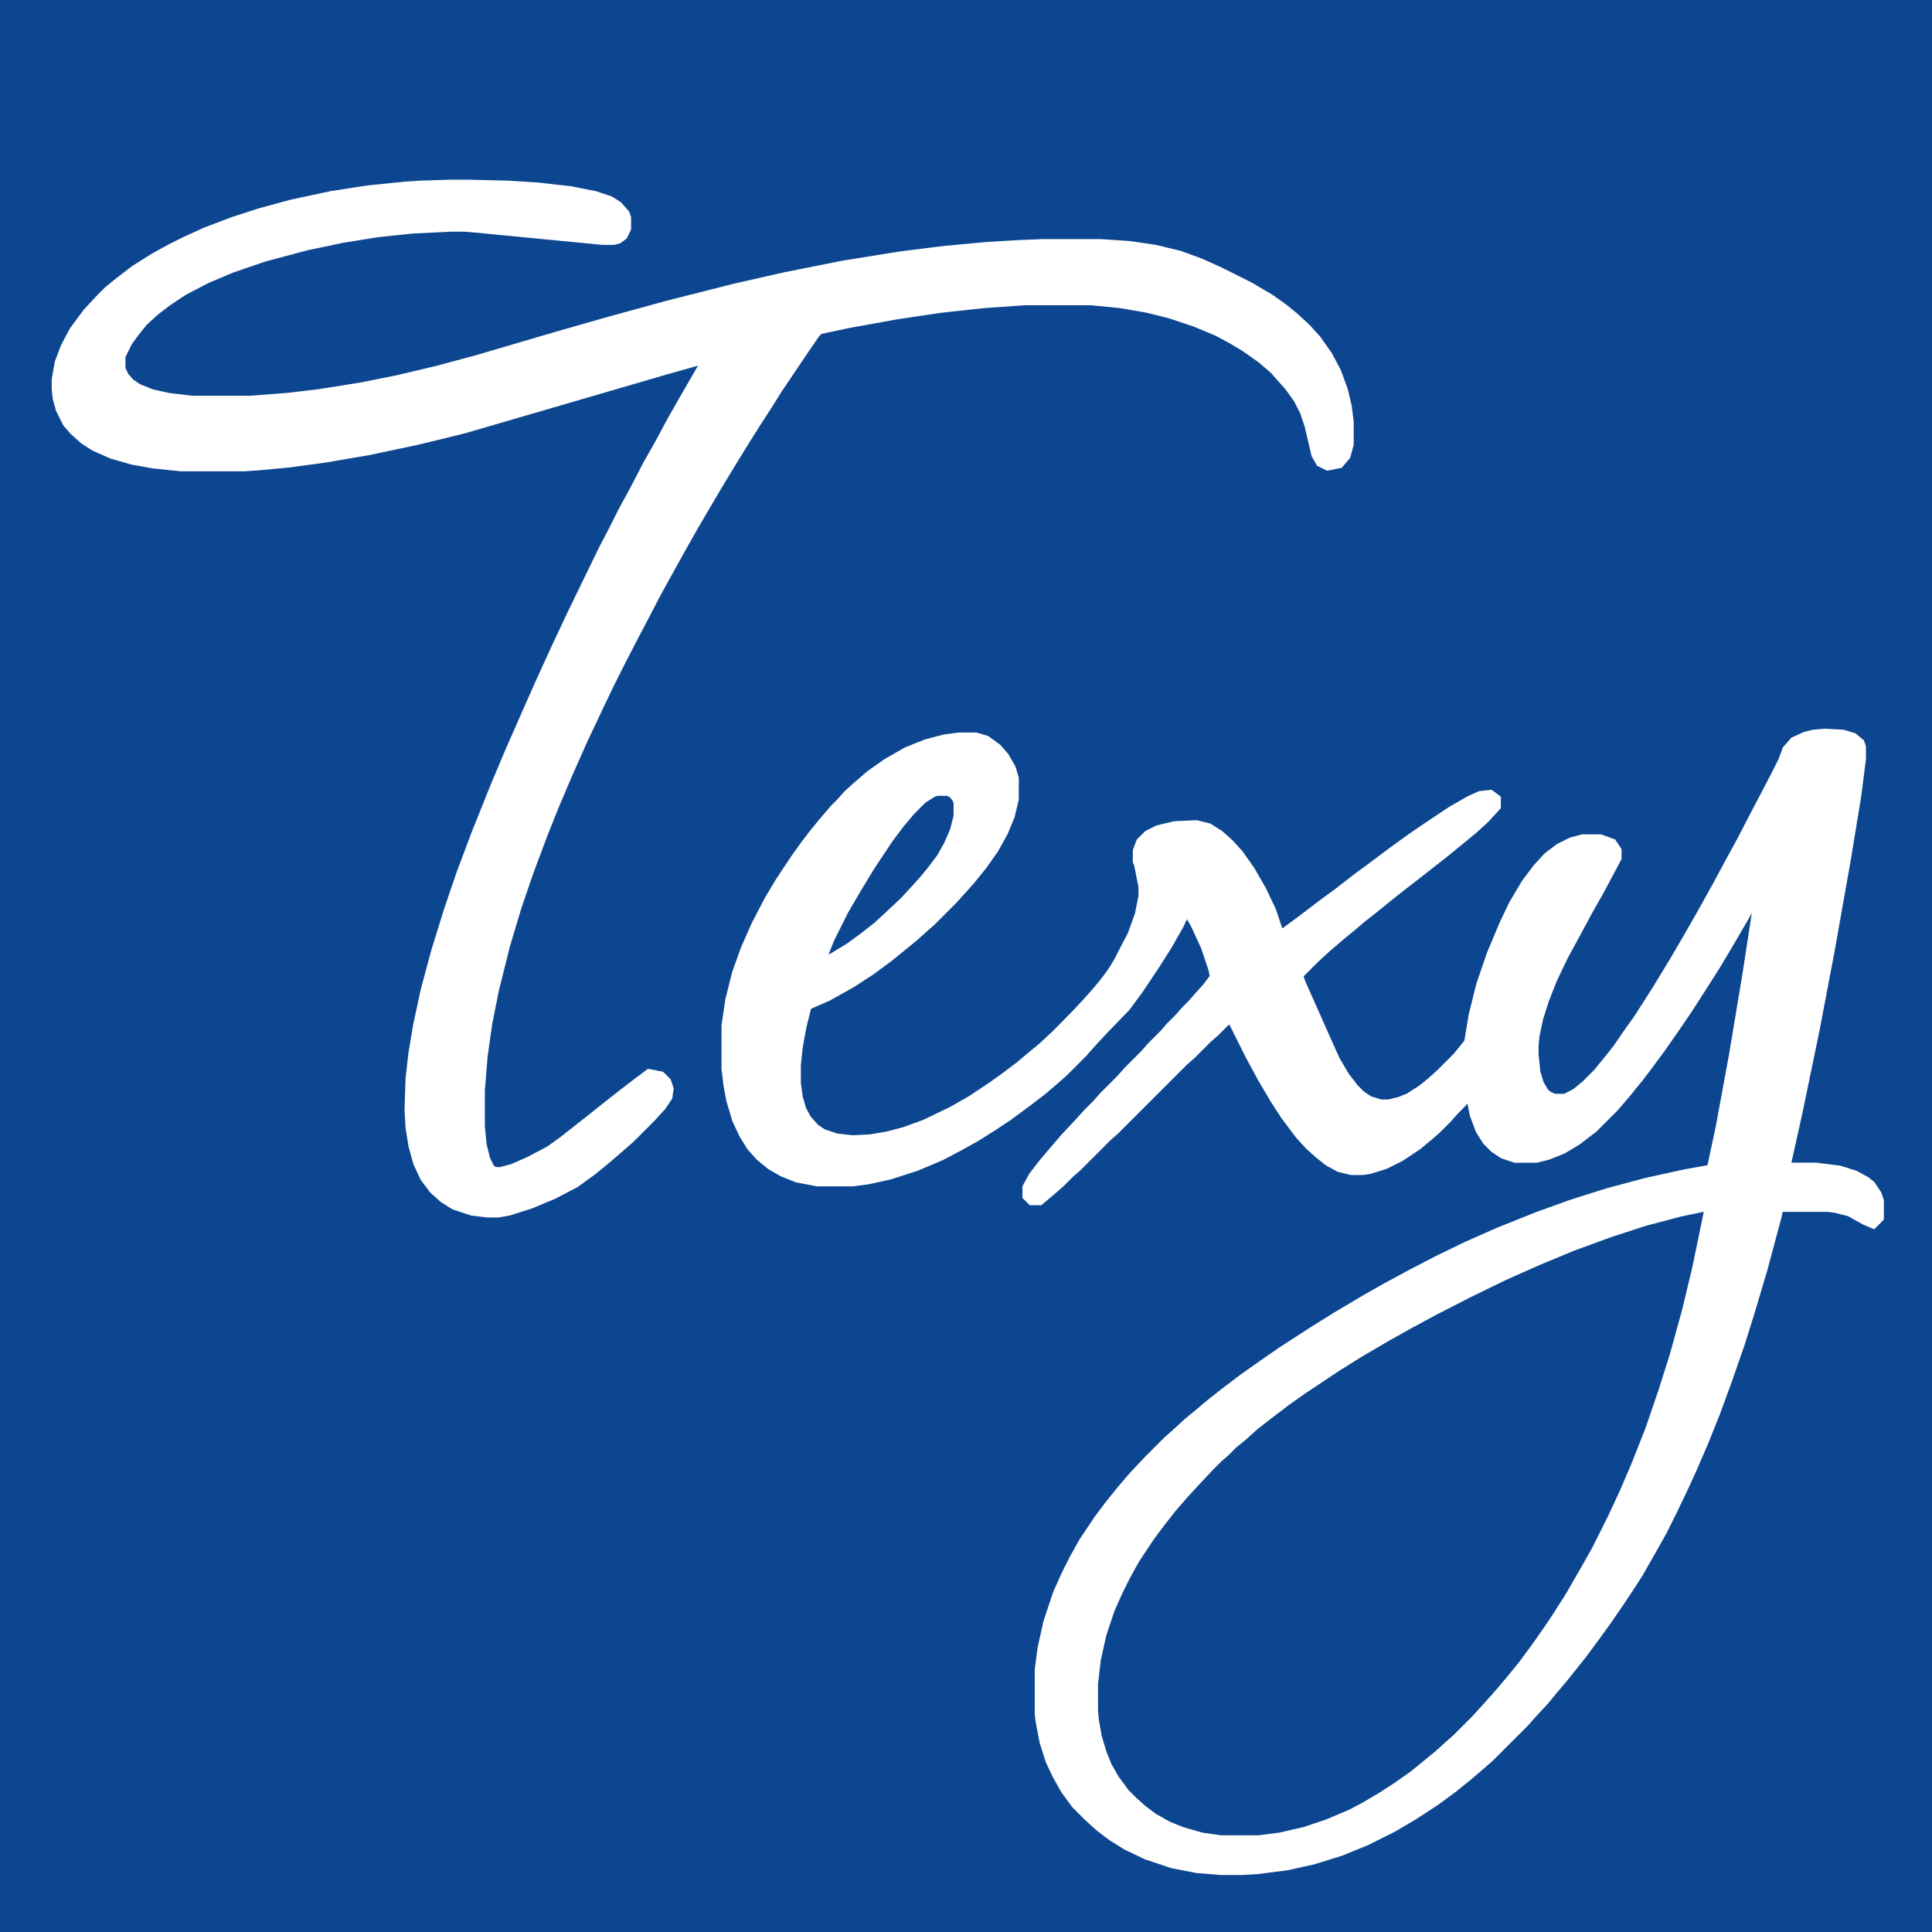 <svg xmlns="http://www.w3.org/2000/svg" width="3685" height="3685" viewBox="0 0 2048 2048"><defs><filter id="a" width="1.059" height="1.064" x="-.026" y="-.029" style="color-interpolation-filters:sRGB"><feFlood flood-color="#000" flood-opacity=".376" result="flood"/><feGaussianBlur in="SourceGraphic" result="blur" stdDeviation="17.9"/><feOffset dx="11.905" dy="12.54" in="blur" result="offset"/><feComposite in="flood" in2="offset" operator="in" result="comp1"/><feComposite in="SourceGraphic" in2="comp1" result="comp2"/></filter></defs><path fill="#fff" d="M0 0h2048v2048H0z" style="fill:#0d4690;fill-opacity:1"/><path d="m-1456-582-32 1-16 1-39 4-39 6-42 9-33 9-28 9-29 11-22 10-16 8-18 10-19 12-17 13-11 9-8 8-14 15-14 19-9 17-6 16-3 17v10l1 9 3 11 7 14 7 8 10 9 11 7 18 8 21 6 22 4 29 3h67l15-1 32-3 37-5 47-8 52-11 49-12 216-63 50-14-14 24-15 26-12 21-14 26-13 23-14 27-12 22-10 20-10 19-18 37-16 33-16 34-16 35-16 36-18 41-16 38-20 50-15 40-13 38-14 45-11 41-8 37-5 30-3 27-1 32 1 18 3 19 5 18 7 15 9 12 10 9 11 7 18 6 16 2h11l11-2 22-7 24-10 23-12 18-13 17-14 15-13 8-7 22-22 11-12 6-9 1-7-2-6-5-5-10-2-16 12-18 14-14 11-15 12-28 22-14 10-21 11-18 8-15 4-8-1-5-4-5-10-4-16-2-20v-39l3-37 5-35 7-35 12-48 12-40 13-38 15-40 12-30 14-33 16-36 17-36 11-23 12-24 15-29 10-19 13-25 16-29 10-18 13-23 14-24 13-22 17-28 13-21 12-19 11-17 10-16 29-43 11-16 5-5 33-7 50-9 47-7 46-5 43-3h71l31 3 29 5 24 6 27 9 24 10 15 8 15 9 17 12 14 12 7 8 9 10 10 14 7 14 5 15 7 30 4 7 6 3 10-2 6-7 3-11v-23l-2-16-4-17-7-19-9-17-12-17-11-12-12-11-11-9-14-10-22-13-32-16-20-9-22-8-25-6-27-4-30-2h-62l-25 1-33 2-44 4-48 6-62 10-60 12-53 12-71 18-62 17-56 16-85 25-41 11-42 10-40 8-44 7-34 4-39 3h-63l-25-3-18-4-15-6-9-6-7-8-4-9v-14l1-3 7-14 8-11 9-11 12-11 13-10 18-12 25-13 26-11 35-12 45-12 38-8 37-6 38-4 41-2h15l12 1 134 13h11l4-1 4-3 3-6v-10l-1-3-7-8-8-5-15-5-25-5-35-4-32-2-42-1zM0 0l-11 1-8 2-11 5-7 8-4 11-8 16-12 23-10 19-14 27-12 22-14 26-15 27-16 28-14 24-17 28-12 19-11 17-8 11-13 19-12 15-9 11-13 13-11 9-12 6h-13l-7-3-5-4-6-10-4-13-2-19v-11l1-10 4-19 6-19 9-23 12-25 12-22 14-26 13-23 17-32v-6l-4-6-11-4h-18l-11 3-12 6-12 9-11 12-12 16-13 22-10 21-13 31-11 32-8 32-5 30-4 5-9 11-18 18-10 9-10 8-14 9-10 4-12 3h-10l-13-4-9-6-8-8-10-13-10-17-9-20-28-63-3-9 3-4 15-15 13-12 14-12 11-9 13-11 14-11 16-13 14-11 18-14 28-22 17-14 11-9 12-11 11-12v-5l-4-3-9 1-11 5-19 11-27 18-16 11-18 13-20 15-19 14-18 14-19 14-21 16-19 14-9 6-1-7-8-24-10-21-12-21-12-17-10-11-10-9-11-7-12-3-22 1-17 4-10 5-7 7-3 8v10l1 2 5 25v11l-4 20-8 22-11 21c-10.459 23.333-34.703 49.702-70 85l-15 14-11 9-13 11-16 12-14 10-21 14-21 12-29 14-22 8-19 5-18 3-19 1-18-2-15-5-9-6-9-10-6-11-4-14-2-15v-20l2-19 4-22 6-24 23-10 25-14 20-13 19-14 16-13 11-9 10-9 8-7 23-23 18-20 13-16 12-17 10-18 7-17 4-17V45l-3-10-7-12-7-8-11-8-10-3h-17l-15 2-19 5-20 8-21 12-17 12-14 12-10 9-7 8-7 7-12 14-9 11-10 13-10 14-16 24-12 20-14 27-11 25-9 25-7 28-4 27v45l2 17 3 16 6 20 7 15 8 13 9 10 11 9 12 7 15 6 21 4h37l15-2 23-5 28-9 26-11 19-10 18-10 19-12 15-10 19-14 17-13 14-12 8-7 21-21c14.213-16.725 29.756-32.23 45-48l14-19 18-27 12-19 12-21 8-17 1-6h2l1 3 11 19 11 24 8 24 2 10-9 12-9 10-7 8-7 7-7 8-9 9-7 8-13 13-7 8-18 18-7 8-19 19-7 8-10 10-9 10-15 16-12 14-11 13-10 13-6 11v7l3 3h6l13-11 8-7 10-10 8-7 32-32 8-7 73-73 8-7 17-17 8-7 10-10 11-9 3 9 17 34 14 26 13 22 11 17 15 20 10 11 10 9 10 8 11 6 12 3h11l7-1 16-5 16-8 18-12 12-10 8-7 11-11 7-8 8-8 9-11 5-4 1 8 4 20 6 16 7 11 7 7 9 6 12 4h21l12-3 15-6 15-9 17-13 22-22 12-14 13-16 10-13 14-19 14-20 15-22 16-25 14-22 16-27 14-24 13-25 12-26v4l-4 27-13 85-14 84-14 76-10 47-2 1-28 5-41 9-41 11-38 12-36 13-40 16-34 15-29 14-29 15-26 14-23 13-32 19-24 15-34 22-23 16-17 12-21 16-14 11-13 11-11 9-13 12-8 7-20 20-16 17-12 14-13 16-12 16-16 24-10 18-8 16-9 20-10 30-6 27-3 23v46l1 8 4 21 6 19 7 15 9 16 11 15 12 12 12 11 13 10 16 10 21 10 27 9 26 5 25 2h21l17-1 31-4 27-6 29-9 27-11 28-14 22-13 23-15 19-14 16-13 14-12 8-7 37-37 7-8 14-15 9-11 11-13 20-25 14-19 13-18 11-16 10-15 11-17 12-21 13-23 10-20 12-25 11-24 12-28 12-30 11-30 15-43 10-32 14-47 15-56 2-11H4l8 1 16 4 16 9 7 3 4-4v-16l-2-6-6-9-5-4-11-6-16-5-24-3h-36l14-63 18-87 16-84 17-96 11-67 5-39V12l-1-3-6-5-10-3Zm-942 55h14l6 3 5 6 2 6v15l-4 16-7 16-8 14-9 12-9 11-9 10-12 13-17 16-12 11-14 11-15 11-18 11-16 8-4 1 4-13 8-20 15-30 14-24 14-23 20-30 12-16 11-13 13-13 11-7zm818 440h5l-1 11-12 58-11 46-13 47-12 38-14 41-15 38-12 28-13 28-17 34-13 23-15 26-14 22-8 12-14 20-14 19-13 16-11 13-7 8-9 10-11 12-20 20-8 7-11 10-11 9-16 13-17 12-17 11-17 10-15 8-26 11-24 8-26 6-23 3h-41l-21-3-21-6-15-6-16-9-12-9-10-9-9-9-11-15-8-14-6-15-5-17-3-17-1-11v-29l3-26 6-27 9-27 9-20 8-16 10-18 16-24 12-16 11-14 13-15 12-13 15-16 9-9 8-7 8-8 11-9 11-10 14-11 21-16 17-12 36-24 24-15 29-17 25-14 26-14 35-18 39-19 36-16 36-15 41-15 37-12 38-10z" style="fill:#fff;fill-opacity:1;filter:url(#a);stroke:#fff;stroke-opacity:1;stroke-width:16.117;stroke-dasharray:none" transform="translate(1922 768)"/></svg>